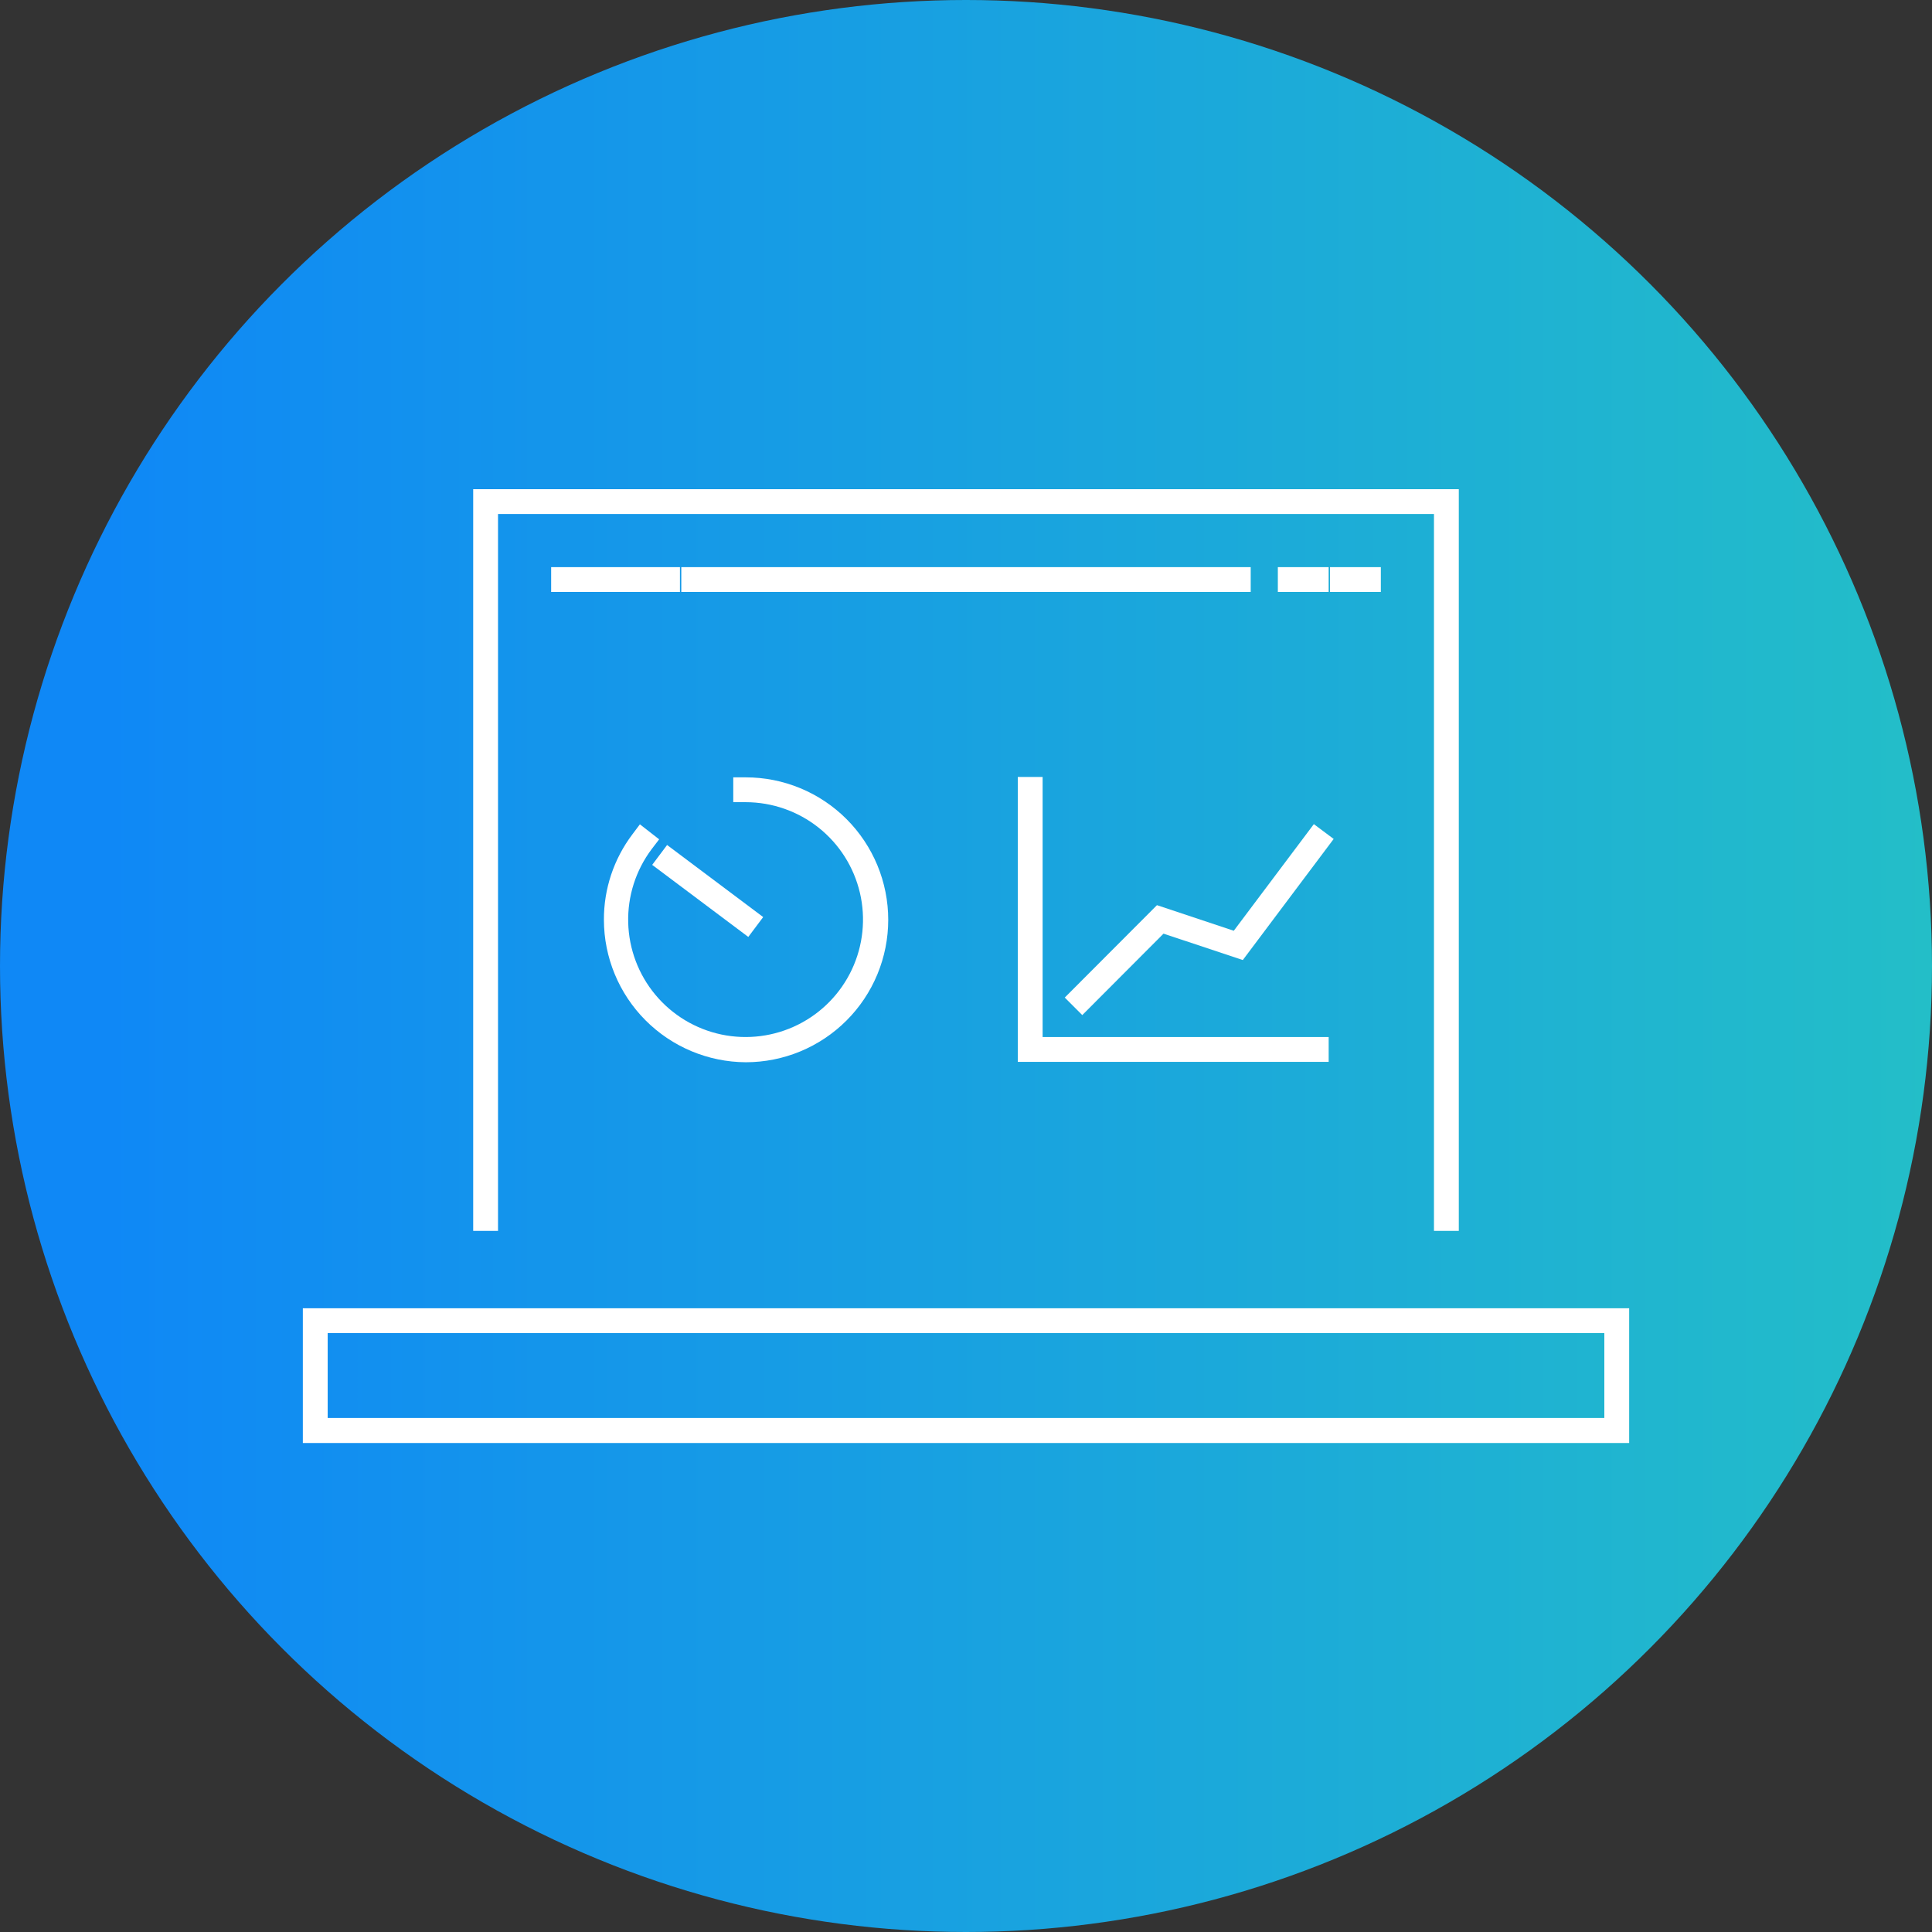 <svg width="282" height="282" viewBox="0 0 282 282" fill="none" xmlns="http://www.w3.org/2000/svg">
<rect x="0" y="0" width="282" height="282" fill="#333333" stroke="none"/>
<circle cx="141" cy="141" r="141" fill="url(#paint0_linear)"/>
<path d="M72.694 75.026H209.306V179.663H212.93V71.402H69.069V179.663H72.694V75.026Z" fill="white"/>
<path d="M44.204 190.958V210.626H237.798V190.958H44.204ZM234.173 206.973H47.829V194.582H234.173V206.973Z" fill="white"/>
<path d="M108.856 155.049C111.586 155.049 114.29 154.511 116.813 153.466C119.335 152.421 121.627 150.889 123.558 148.959C125.489 147.028 127.02 144.736 128.065 142.213C129.11 139.691 129.648 136.987 129.648 134.256C129.648 131.526 129.11 128.822 128.065 126.299C127.02 123.777 125.489 121.485 123.558 119.554C121.627 117.623 119.335 116.092 116.813 115.047C114.29 114.002 111.586 113.464 108.856 113.464H107.029V117.088H108.856C112.716 117.095 116.46 118.404 119.483 120.803C122.507 123.203 124.631 126.553 125.514 130.311C126.396 134.068 125.984 138.014 124.344 141.508C122.705 145.003 119.934 147.841 116.48 149.565C113.026 151.288 109.092 151.795 105.314 151.004C101.536 150.213 98.136 148.169 95.664 145.205C93.192 142.241 91.793 138.529 91.694 134.67C91.594 130.811 92.8 127.032 95.116 123.944L96.212 122.511L93.402 120.32L92.306 121.781C89.592 125.372 88.131 129.755 88.148 134.256C88.155 139.754 90.336 145.026 94.216 148.921C98.095 152.816 103.358 155.019 108.856 155.049V155.049Z" fill="white"/>
<path d="M97.37 123.338L95.195 126.238L109.222 136.757L111.397 133.858L97.37 123.338Z" fill="white"/>
<path d="M99.246 82.781H80.448V86.405H99.246V82.781Z" fill="white"/>
<path d="M201.551 82.781H194.133V86.405H201.551V82.781Z" fill="white"/>
<path d="M182.557 82.781H99.444V86.405H182.557V82.781Z" fill="white"/>
<path d="M191.773 120.292L180.084 135.858L168.873 132.121L155.415 145.608L157.971 148.165L169.829 136.279L181.405 140.129L194.667 122.455L191.773 120.292Z" fill="white"/>
<path d="M193.935 82.781H186.518V86.405H193.935V82.781Z" fill="white"/>
<path d="M193.937 151.368H152.184V113.408H148.559V154.993H193.937V151.368Z" fill="white"/>
<defs>
<linearGradient id="paint0_linear" x1="15.107" y1="282" x2="282" y2="282" gradientUnits="userSpaceOnUse">
<stop stop-color="#0F88F6"/>
<stop offset="1" stop-color="#23BEC8"/>
</linearGradient>
</defs>
</svg>
